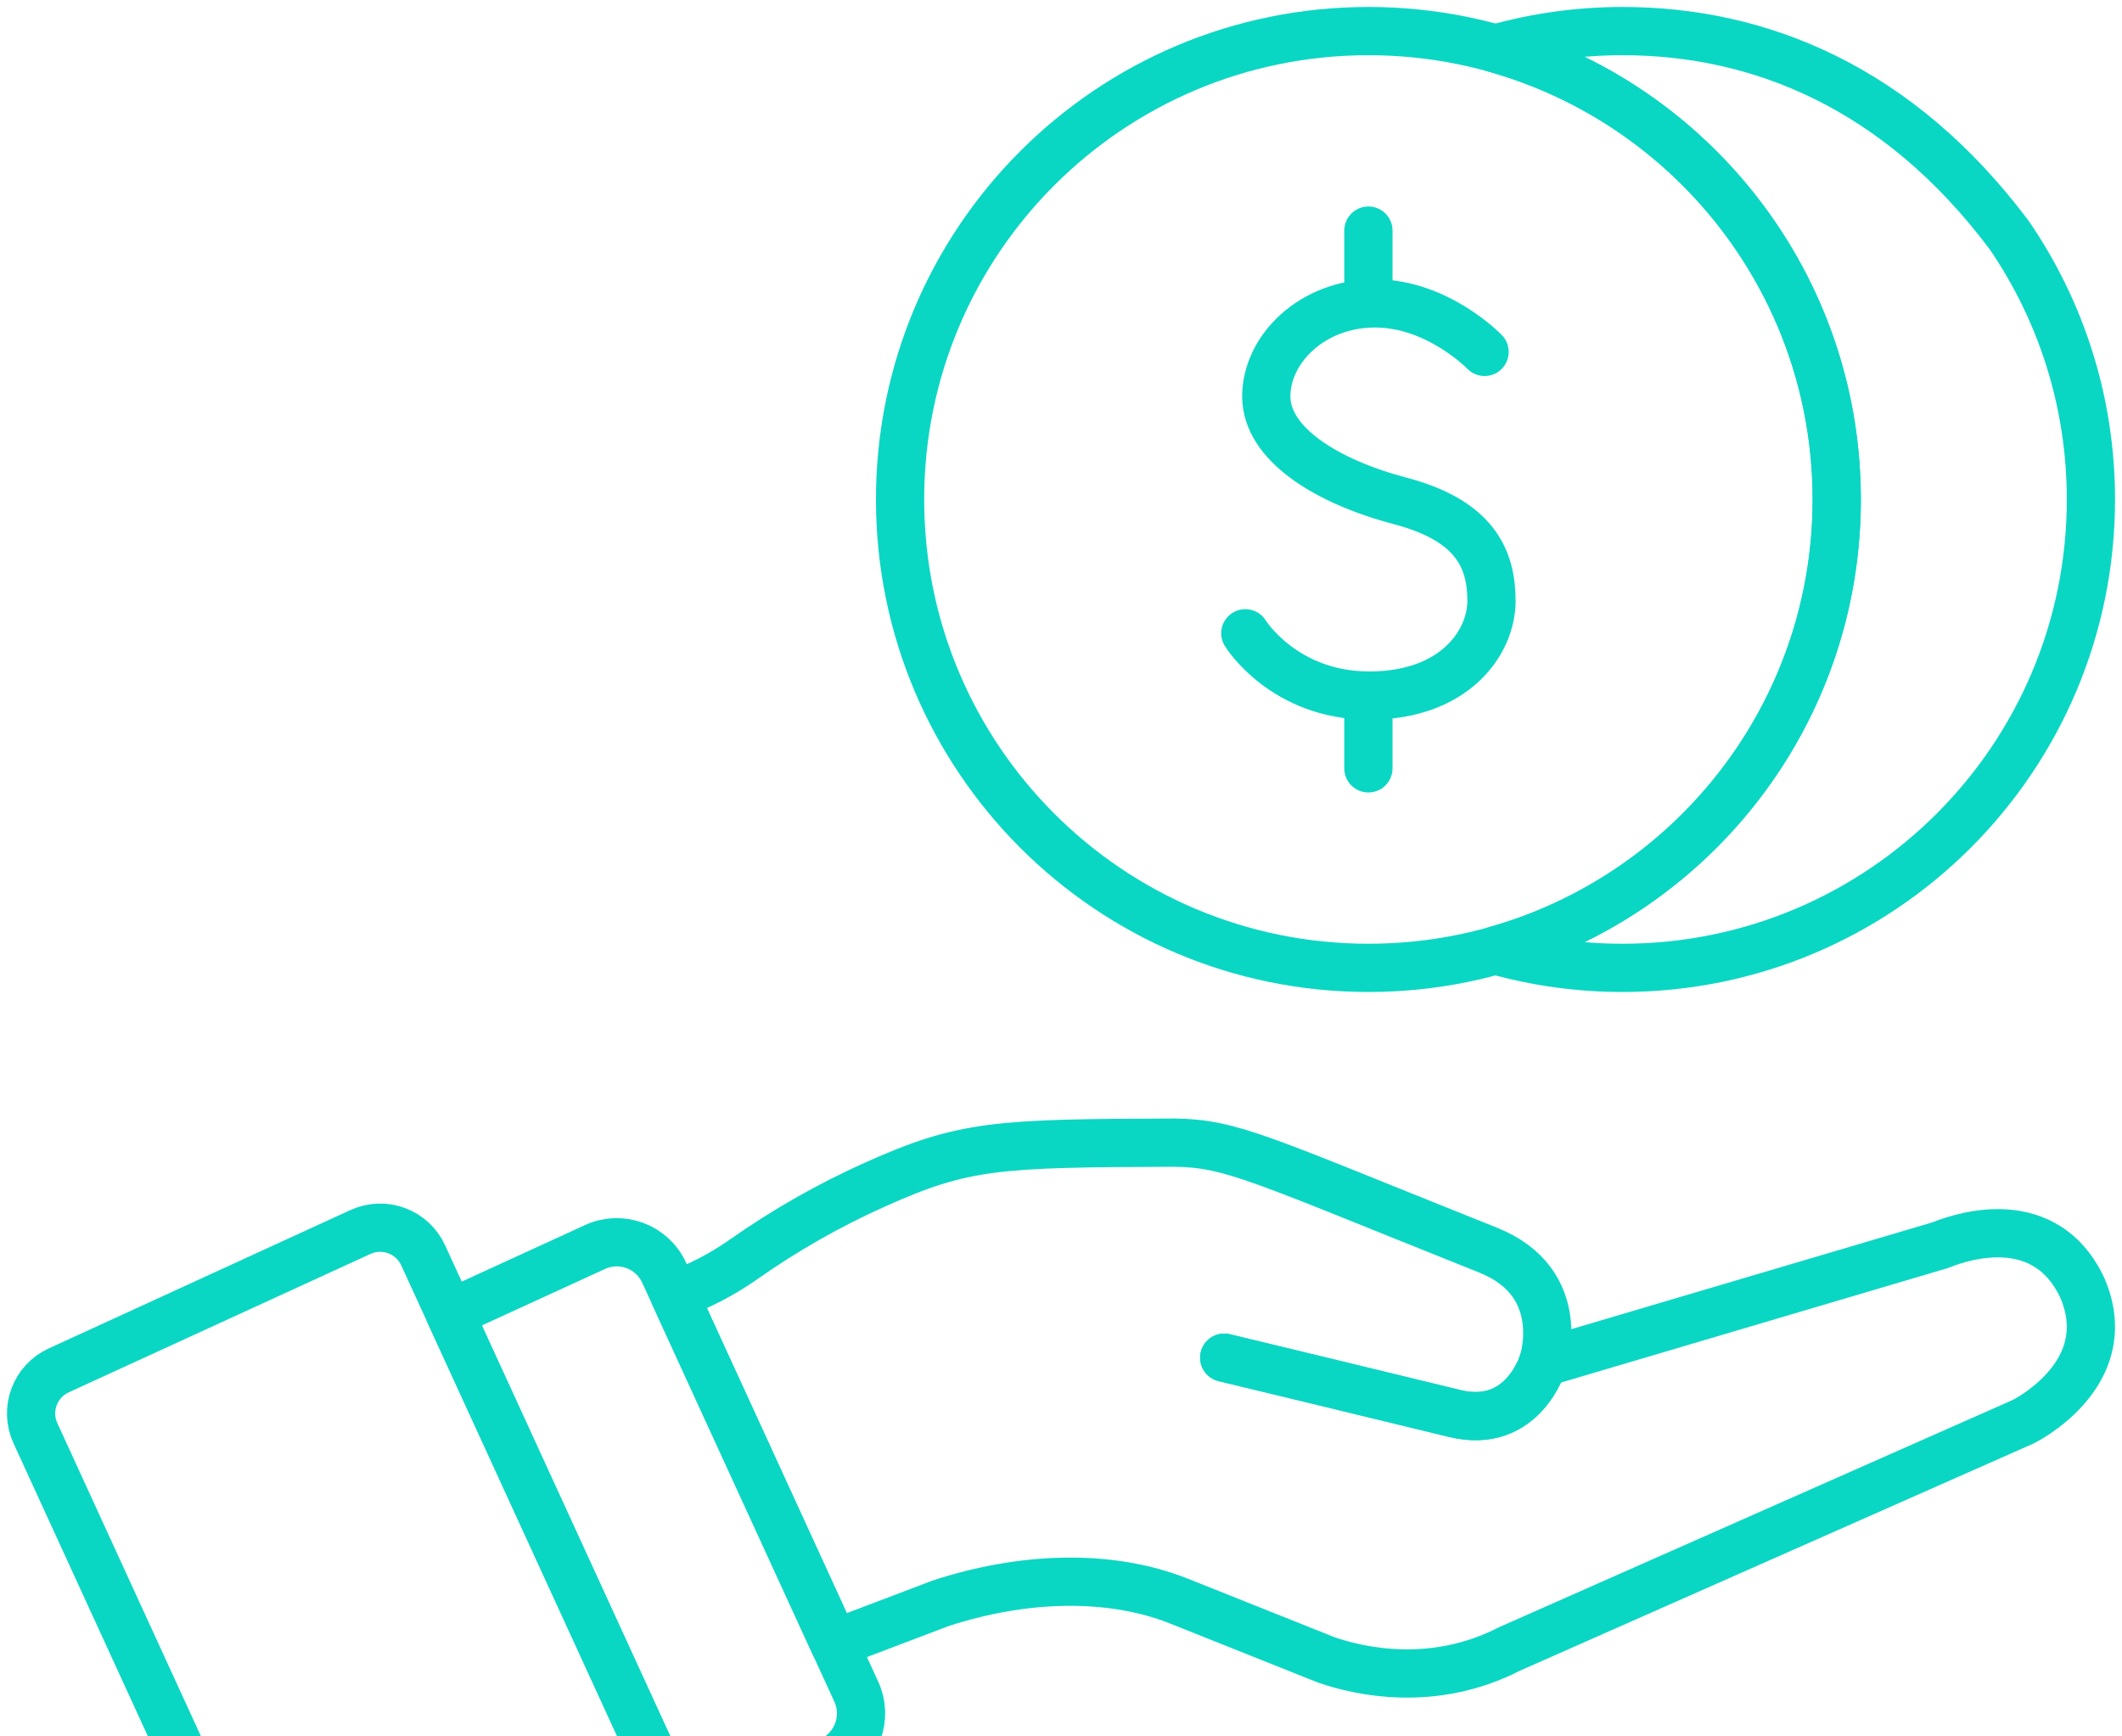 <?xml version="1.0" encoding="UTF-8"?>
<svg xmlns="http://www.w3.org/2000/svg" width="88" height="72" viewBox="0 0 88 72" fill="none">
  <g id="funding 1" clip-path="url(#clip0_845_3880)">
    <g id="Group">
      <path id="Vector" d="M63.988 56.506C63.988 56.506 63.161 59.304 60.325 58.61C57.488 57.915 50.769 56.297 50.769 56.297" stroke="#09D7C3" stroke-width="2" stroke-miterlimit="10" stroke-linecap="round" stroke-linejoin="round"></path>
      <path id="Vector_2" d="M63.988 56.506C63.988 56.506 63.161 59.304 60.325 58.61C57.488 57.915 50.769 56.297 50.769 56.297" stroke="#09D7C3" stroke-width="2" stroke-miterlimit="10" stroke-linecap="round" stroke-linejoin="round"></path>
      <path id="Vector_3" d="M29.537 78.191L17.548 52.051C17.097 51.066 15.931 50.634 14.946 51.086L2.434 56.824C1.449 57.276 1.016 58.441 1.468 59.426L13.457 85.566C13.909 86.551 15.074 86.984 16.06 86.532L28.571 80.793C29.557 80.341 29.989 79.176 29.537 78.191Z" stroke="#09D7C3" stroke-width="2" stroke-miterlimit="10" stroke-linecap="round" stroke-linejoin="round"></path>
      <path id="Vector_4" d="M35.511 70.147L27.541 52.771C27.044 51.686 25.761 51.21 24.675 51.708L18.657 54.468L28.429 75.774L34.447 73.013C35.532 72.516 36.008 71.233 35.511 70.147Z" stroke="#09D7C3" stroke-width="2" stroke-miterlimit="10" stroke-linecap="round" stroke-linejoin="round"></path>
      <g id="Group_2">
        <g id="Group_3">
          <path id="Vector_5" d="M61.566 14.592C61.566 14.592 59.629 12.58 57.021 12.58C54.413 12.58 52.513 14.48 52.513 16.436C52.513 18.392 54.972 19.957 58.083 20.776C61.194 21.596 61.852 23.204 61.852 24.918C61.852 26.632 60.337 28.842 56.785 28.842C53.233 28.842 51.644 26.259 51.644 26.259" stroke="#09D7C3" stroke-width="2" stroke-miterlimit="10" stroke-linecap="round" stroke-linejoin="round"></path>
          <g id="Group_4">
            <path id="Vector_6" d="M56.748 9.562V11.748" stroke="#09D7C3" stroke-width="2" stroke-miterlimit="10" stroke-linecap="round" stroke-linejoin="round"></path>
            <path id="Vector_7" d="M56.748 29.675V31.86" stroke="#09D7C3" stroke-width="2" stroke-miterlimit="10" stroke-linecap="round" stroke-linejoin="round"></path>
          </g>
        </g>
        <path id="Vector_8" d="M56.748 40.133C67.474 40.133 76.17 31.438 76.17 20.711C76.17 9.985 67.474 1.289 56.748 1.289C46.021 1.289 37.326 9.985 37.326 20.711C37.326 31.438 46.021 40.133 56.748 40.133Z" stroke="#09D7C3" stroke-width="2" stroke-miterlimit="10" stroke-linecap="round" stroke-linejoin="round"></path>
      </g>
      <path id="Vector_9" d="M70.817 64.74C74.722 63.013 83.533 59.115 83.904 58.951C84.549 58.62 87.794 56.674 86.34 53.369C84.655 49.85 80.777 51.514 80.452 51.635L63.988 56.506C63.988 56.506 65.115 53.195 61.702 51.833C52.243 48.056 51.115 47.418 48.722 47.38L48.721 47.38C41.321 47.404 39.981 47.465 36.303 49.111C34.379 49.972 32.552 51.015 30.84 52.218C29.953 52.842 28.988 53.343 27.97 53.706L34.597 68.156L39.02 66.477C42.444 65.361 46.033 65.249 48.907 66.396L55.011 68.832C56.346 69.292 59.411 70.008 62.592 68.378C62.593 68.377 62.594 68.377 62.594 68.377C62.731 68.317 66.49 66.653 70.817 64.74Z" stroke="#09D7C3" stroke-width="2" stroke-miterlimit="10" stroke-linecap="round" stroke-linejoin="round"></path>
      <path id="Vector_10" d="M83.32 9.746C78.719 3.609 72.961 1.289 67.289 1.289C65.462 1.289 63.694 1.542 62.018 2.013C70.184 4.31 76.17 11.812 76.17 20.711C76.17 29.611 70.184 37.112 62.018 39.409C63.694 39.88 65.462 40.133 67.289 40.133C78.015 40.133 86.711 31.438 86.711 20.711C86.711 16.642 85.459 12.866 83.32 9.746Z" stroke="#09D7C3" stroke-width="2" stroke-miterlimit="10" stroke-linecap="round" stroke-linejoin="round"></path>
    </g>
  </g>
  <defs>
    <clipPath id="clip0_845_3880">
      <rect width="88" height="72" fill="white"></rect>
    </clipPath>
  </defs>
</svg>
